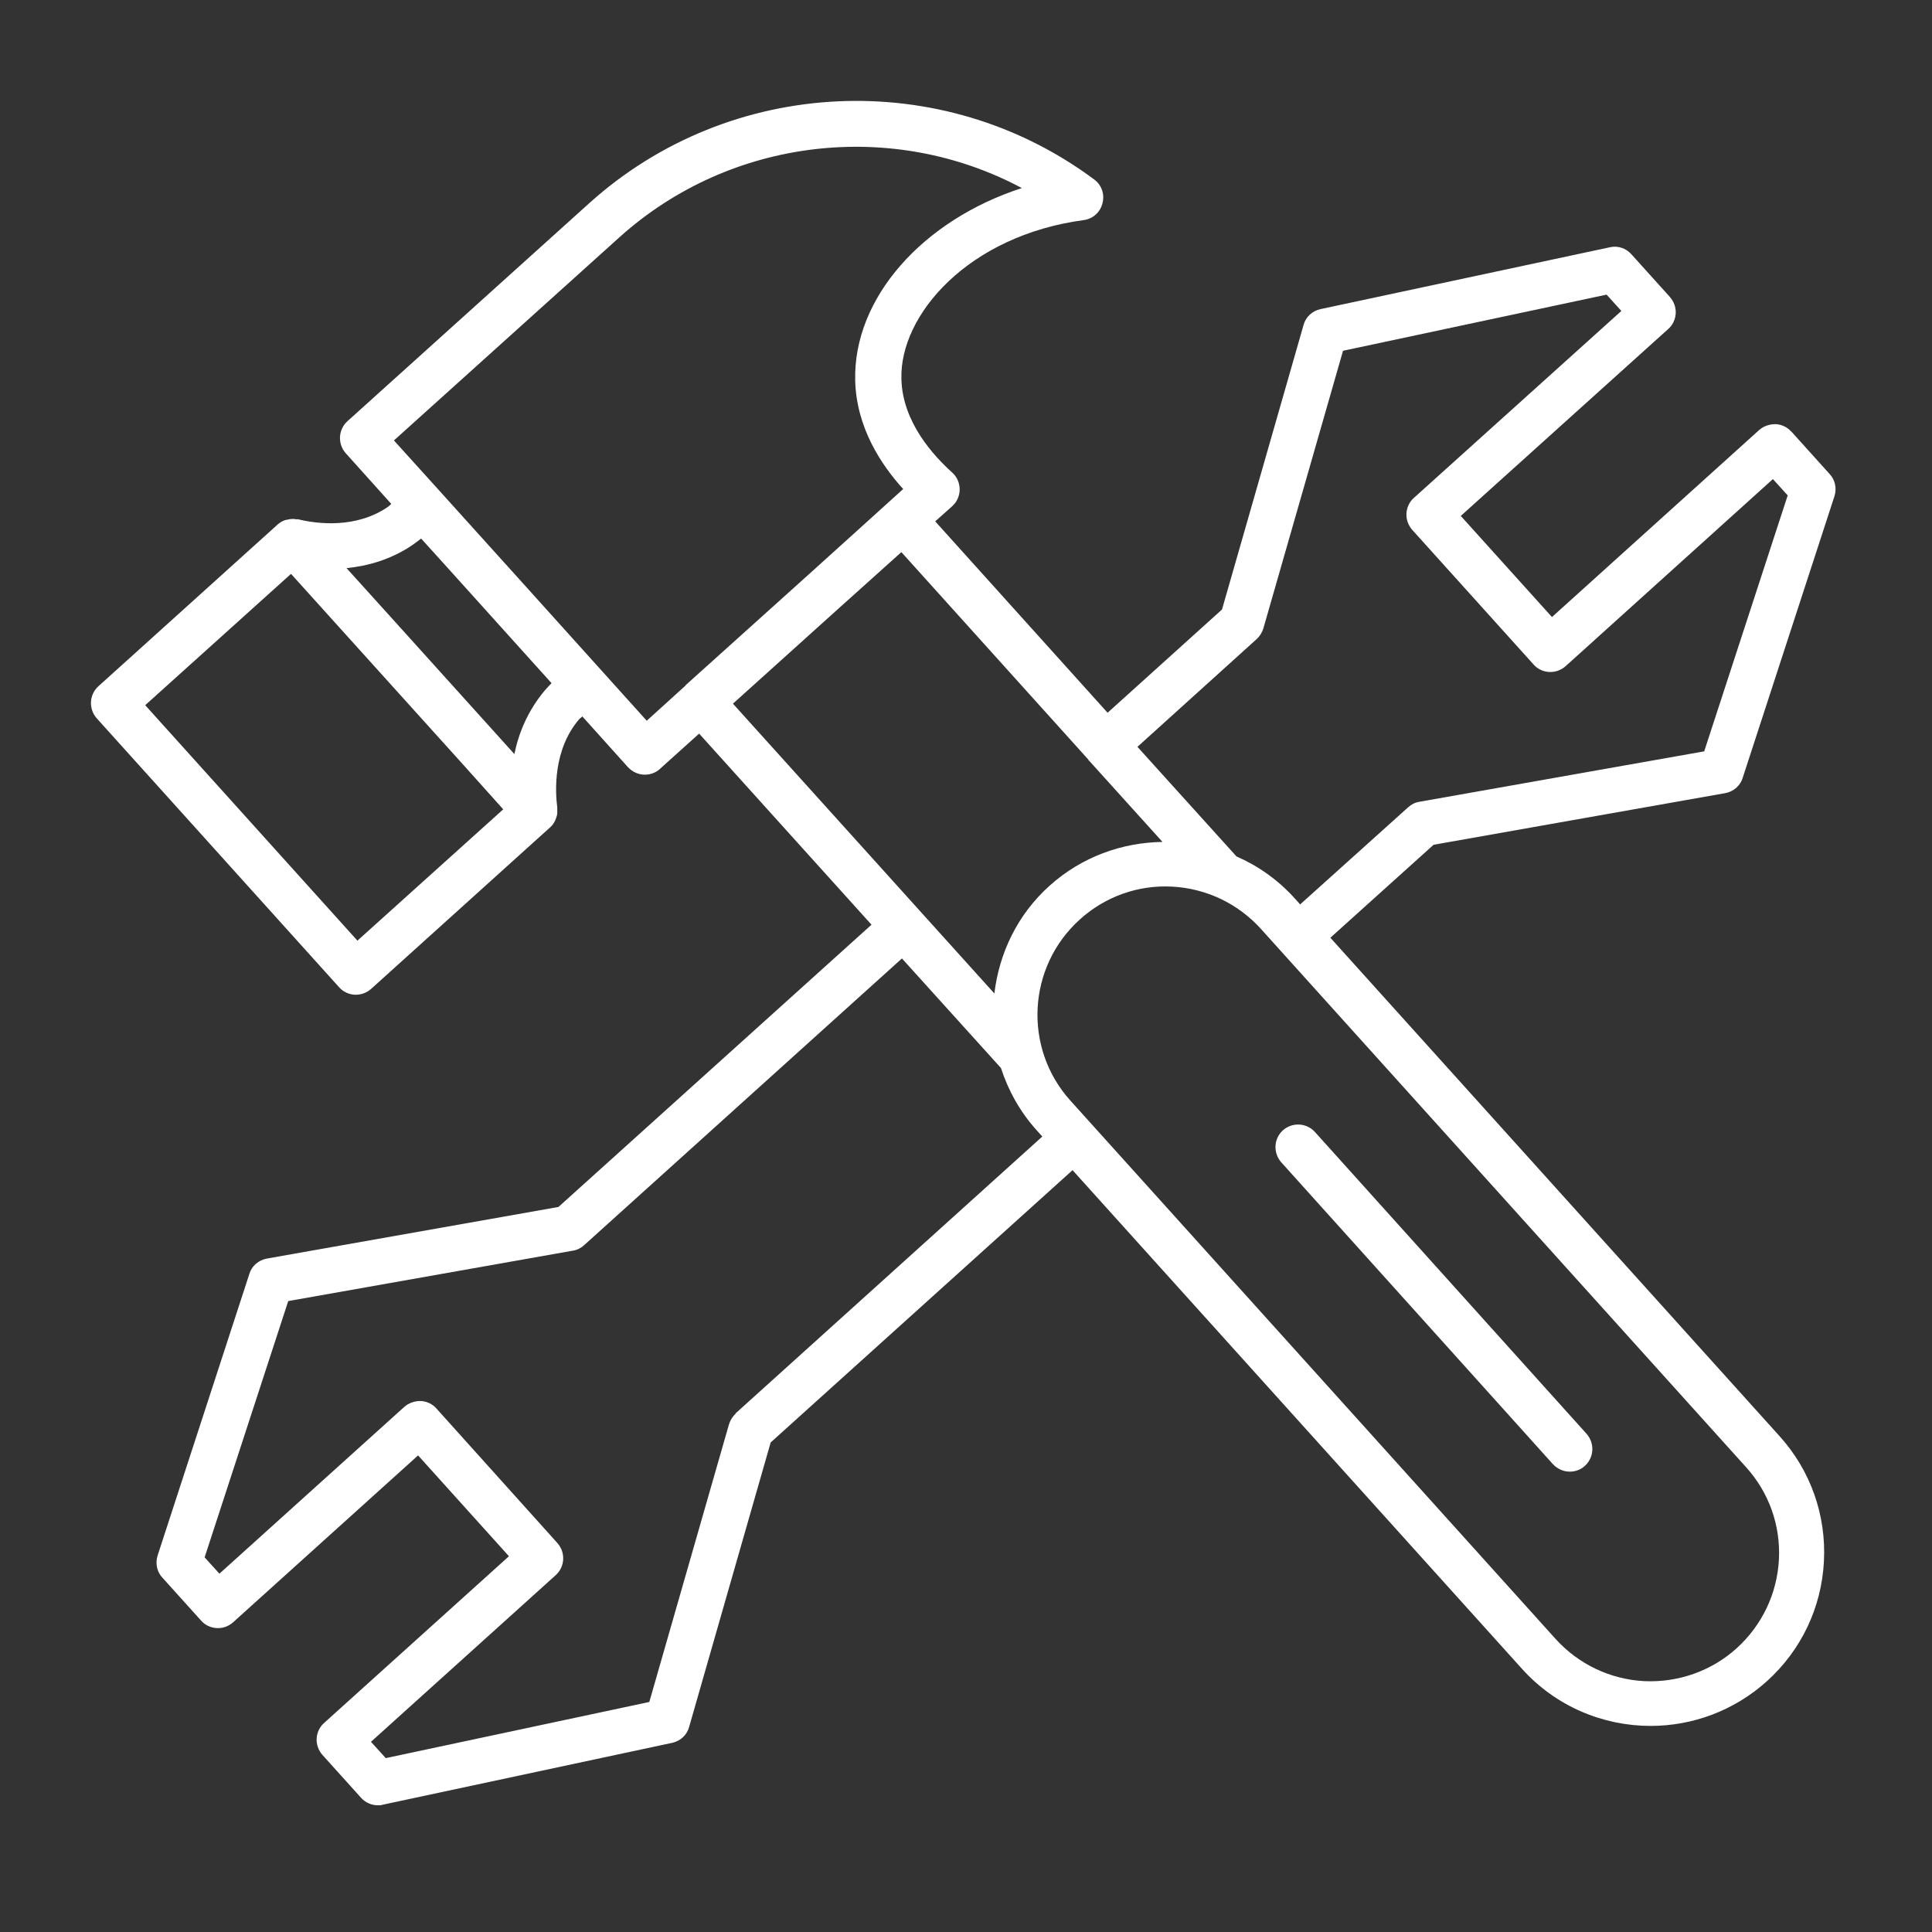 <?xml version="1.0" encoding="UTF-8"?> <svg xmlns="http://www.w3.org/2000/svg" viewBox="0 0 100 100" fill-rule="evenodd"><rect x="0" y="0" width="100" height="100" fill="#333333" stroke="none"/><path d="m92.719 22.344c-0.203-0.234-0.5-0.375-0.812-0.391-0.312 0-0.609 0.094-0.844 0.297l-10.734 9.688-4.719-5.234 10.734-9.672c0.234-0.203 0.375-0.5 0.391-0.812s-0.094-0.609-0.297-0.844l-2-2.219c-0.281-0.312-0.703-0.453-1.109-0.359l-14.984 3.203c-0.422 0.094-0.766 0.406-0.875 0.828l-4.219 14.719-5.922 5.344-8.922-9.906 0.875-0.781c0.25-0.219 0.391-0.547 0.391-0.875s-0.141-0.656-0.391-0.875c-0.953-0.859-2.578-2.609-2.625-4.844-0.094-3.328 3.484-7.422 9.438-8.219 0.469-0.062 0.859-0.406 0.969-0.875 0.125-0.469-0.047-0.953-0.438-1.234-7.859-5.844-18.828-5.328-26.109 1.219l-12.531 11.297c-0.484 0.438-0.516 1.172-0.094 1.656l2.359 2.625s-0.109 0.109-0.172 0.156c-1.641 1.125-3.625 0.891-4.656 0.641h-0.125c-0.031 0-0.047-0.016-0.078-0.016h-0.062c-0.109 0-0.219 0.016-0.328 0.047-0.031 0-0.047 0-0.078 0.016-0.141 0.047-0.266 0.125-0.375 0.219l-9.281 8.375c-0.484 0.438-0.516 1.172-0.094 1.656l12.547 13.922c0.203 0.234 0.5 0.375 0.812 0.391h0.062c0.297 0 0.562-0.109 0.781-0.297l9.281-8.375c0.109-0.094 0.188-0.219 0.25-0.344 0.016-0.047 0.031-0.078 0.047-0.125 0.031-0.094 0.062-0.172 0.062-0.266v-0.156-0.125c-0.109-0.844-0.219-2.984 1.125-4.562 0.047-0.062 0.125-0.094 0.172-0.156l2.359 2.625c0.234 0.25 0.547 0.391 0.875 0.391 0.281 0 0.562-0.094 0.781-0.297l2.031-1.828 8.922 9.891-16.203 14.609-15.094 2.672c-0.422 0.078-0.781 0.375-0.906 0.797l-4.75 14.578c-0.125 0.406-0.031 0.844 0.25 1.141l2 2.219c0.203 0.234 0.5 0.375 0.812 0.391 0.328 0.016 0.609-0.094 0.844-0.297l9.578-8.641 4.703 5.219-9.562 8.625c-0.234 0.203-0.375 0.5-0.391 0.812s0.094 0.609 0.297 0.844l2 2.219c0.219 0.25 0.547 0.391 0.875 0.391 0.078 0 0.156 0 0.25-0.031l14.984-3.203c0.422-0.094 0.766-0.406 0.875-0.828l4.219-14.719 15.625-14.094 23.25 25.797c1.766 1.969 4.219 2.969 6.672 2.969 2.141 0 4.297-0.766 6.016-2.312 1.781-1.609 2.828-3.812 2.953-6.203s-0.688-4.703-2.297-6.484l-23.25-25.797 5.344-4.812 15.094-2.672c0.422-0.078 0.781-0.375 0.906-0.797l4.75-14.578c0.125-0.406 0.031-0.844-0.25-1.141l-2-2.219zm-74.219 26.344-10.984-12.188 7.547-6.797 8.953 9.922 2.031 2.266zm10.062-13.344c-0.125 0.125-0.25 0.266-0.375 0.406-0.875 1.047-1.344 2.203-1.562 3.281l-6.188-6.859-2.5-2.766c1.094-0.109 2.297-0.438 3.422-1.203 0.156-0.109 0.297-0.219 0.438-0.328l1.188 1.312 5.562 6.172zm4.906 1.953-6.531-7.25-4.188-4.641-2.359-2.609 11.672-10.516c5.766-5.188 14.156-6.109 20.828-2.547-5.109 1.656-8.734 5.672-8.625 9.969 0.062 2.422 1.344 4.359 2.484 5.609l-4.719 4.266-6.547 5.891s0 0.016-0.016 0.031l-2 1.812zm9.984-5.844 3.203-2.875 9.688 10.75v0.031c0 0.016 0.016 0 0.031 0.016l3.797 4.203c-2.094 0.031-4.172 0.766-5.844 2.266s-2.609 3.5-2.859 5.578l-13.531-15zm-5.375 41.719c-0.156 0.141-0.281 0.344-0.344 0.547l-4.125 14.375-13.641 2.906-0.766-0.844 9.562-8.625c0.484-0.438 0.516-1.172 0.094-1.656l-6.266-6.969c-0.203-0.234-0.5-0.375-0.812-0.391-0.312 0-0.609 0.094-0.844 0.297l-9.578 8.641-0.766-0.844 4.328-13.266 14.734-2.609c0.219-0.031 0.422-0.141 0.578-0.281l16.453-14.844 5.125 5.672c0.375 1.156 0.984 2.266 1.859 3.234l0.281 0.312-15.875 14.328zm54 7.547c-0.094 1.766-0.875 3.406-2.188 4.594s-3.031 1.781-4.781 1.703c-1.766-0.094-3.406-0.875-4.594-2.188l-25.109-27.859c-2.453-2.719-2.234-6.922 0.484-9.375 1.312-1.188 3.016-1.797 4.781-1.703s3.406 0.875 4.594 2.188l25.109 27.859c1.188 1.312 1.797 3.016 1.703 4.797zm-3.875-41.828-14.734 2.609c-0.219 0.031-0.422 0.141-0.578 0.281l-5.594 5.031-0.281-0.312c-0.875-0.969-1.906-1.688-3.016-2.172l-5.125-5.672 6.172-5.578c0.156-0.141 0.281-0.344 0.344-0.547l4.125-14.375 13.641-2.906 0.766 0.844-10.734 9.672c-0.234 0.203-0.375 0.5-0.391 0.812s0.094 0.609 0.297 0.844l6.281 6.969c0.203 0.234 0.5 0.375 0.812 0.391s0.609-0.094 0.844-0.297l10.734-9.688 0.766 0.844-4.328 13.266z" fill="#ffffff"></path><path d="m80.375 75.781c0.234 0.25 0.547 0.391 0.875 0.391 0.281 0 0.562-0.094 0.781-0.297 0.484-0.438 0.516-1.172 0.094-1.656l-14.062-15.625c-0.438-0.484-1.172-0.516-1.656-0.094-0.484 0.438-0.516 1.172-0.094 1.656z" fill="#ffffff"></path></svg> 